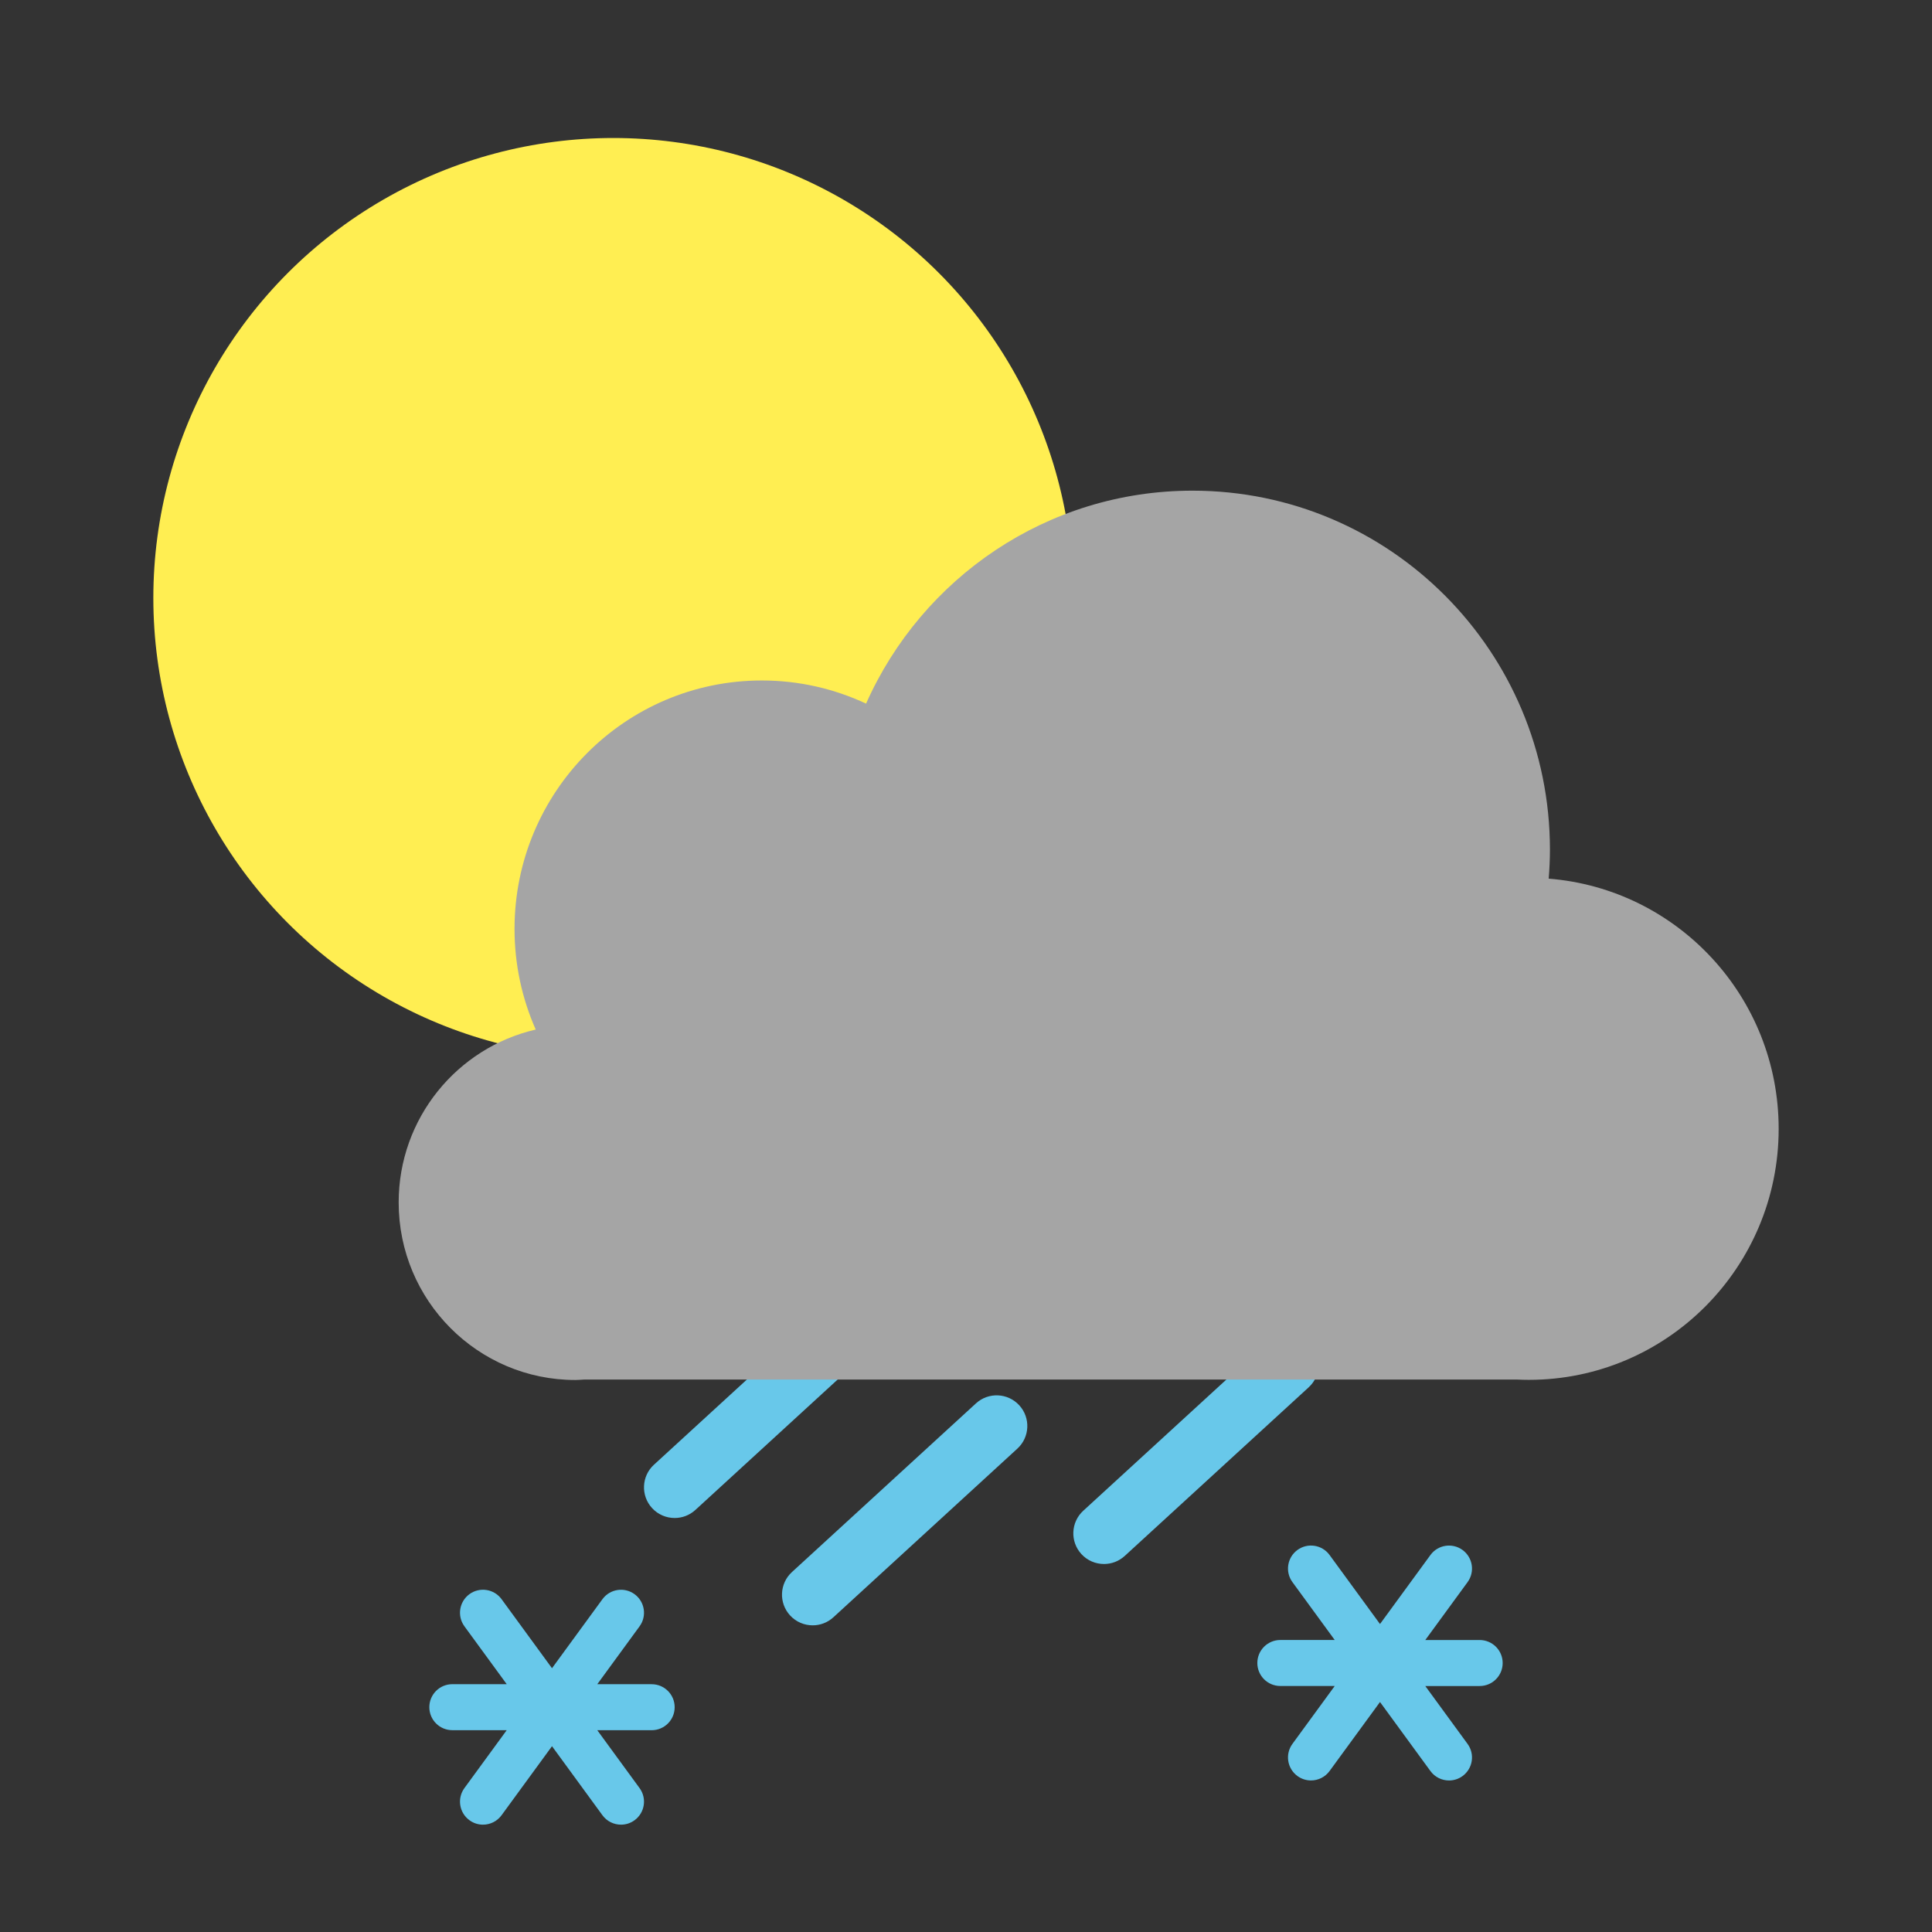 <?xml version="1.0" encoding="utf-8"?>
<!-- Generator: Adobe Illustrator 17.0.0, SVG Export Plug-In . SVG Version: 6.00 Build 0)  -->
<!DOCTYPE svg PUBLIC "-//W3C//DTD SVG 1.1//EN" "http://www.w3.org/Graphics/SVG/1.1/DTD/svg11.dtd">
<svg version="1.1" xmlns:x="http://ns.adobe.com/Extensibility/1.0/" xmlns:i="http://ns.adobe.com/AdobeIllustrator/10.0/" xmlns:graph="http://ns.adobe.com/Graphs/1.0/"
	 xmlns="http://www.w3.org/2000/svg" xmlns:xlink="http://www.w3.org/1999/xlink" x="0px" y="0px" width="126px" height="126px"
	 viewBox="0 0 126 126" enable-background="new 0 0 126 126" xml:space="preserve">
<rect x="0" y="0" width="126" height="126" fill="#333333" stroke="none"/>
<g id="Layer_1">
</g>
<g id="Layer_2">
	<g>
		<path fill="#68C8EA" d="M44.001,99c-0.542,0-1.081-0.218-1.476-0.648c-0.746-0.815-0.691-2.08,0.123-2.826l12-11
			c0.815-0.748,2.08-0.69,2.826,0.123c0.746,0.815,0.691,2.08-0.123,2.826l-12,11
			C44.968,98.826,44.483,99,44.001,99z"/>
	</g>
	<g>
		<path fill="#68C8EA" d="M53.001,106c-0.542,0-1.081-0.218-1.476-0.648c-0.746-0.815-0.691-2.08,0.123-2.826l12-11
			c0.815-0.748,2.08-0.69,2.826,0.123c0.746,0.815,0.691,2.08-0.123,2.826l-12,11
			C53.968,105.826,53.484,106,53.001,106z"/>
	</g>
	<g>
		<path fill="#68C8EA" d="M72.001,102c-0.542,0-1.081-0.218-1.476-0.648c-0.746-0.815-0.691-2.08,0.123-2.826l12-11
			c0.815-0.748,2.08-0.69,2.826,0.123c0.746,0.815,0.691,2.08-0.123,2.826l-12,11
			C72.968,101.826,72.483,102,72.001,102z"/>
	</g>
	<circle fill="#FFEE52" cx="40" cy="39" r="30"/>
	<path fill="#A5A5A5" d="M101.001,57.303c0.05-0.623,0.082-1.251,0.082-1.887C101.083,42.484,90.647,32,77.774,32
		c-9.495,0-17.657,5.706-21.291,13.888c-2.066-0.966-4.368-1.509-6.797-1.509c-8.908,0-16.13,7.255-16.13,16.204
		c0,2.337,0.496,4.556,1.382,6.562C29.82,68.327,26,72.921,26,78.421C26,84.816,31.161,90,37.527,90
		c0.192,0,0.38-0.02,0.57-0.029h60.848c0.252,0.012,0.504,0.019,0.758,0.019
		c9.001,0,16.297-7.33,16.297-16.372C116,65.016,109.394,57.969,101.001,57.303z"/>
	<path fill="#68C8EA" d="M96.5,106.958h-3.547l2.758-3.775c0.489-0.669,0.343-1.607-0.326-2.096
		c-0.667-0.488-1.608-0.343-2.096,0.327L90,105.915l-3.289-4.503c-0.488-0.67-1.429-0.814-2.096-0.327
		c-0.669,0.489-0.815,1.427-0.326,2.096l2.758,3.775H83.5c-0.828,0-1.5,0.671-1.5,1.5s0.672,1.5,1.5,1.5h3.547
		l-2.758,3.775c-0.489,0.669-0.343,1.607,0.326,2.096c0.267,0.195,0.576,0.289,0.884,0.289
		c0.462,0,0.919-0.213,1.212-0.615L90,111l3.289,4.503c0.293,0.402,0.75,0.615,1.212,0.615
		c0.308,0,0.617-0.094,0.884-0.289c0.669-0.489,0.815-1.427,0.326-2.096l-2.758-3.775H96.5
		c0.828,0,1.5-0.671,1.5-1.5S97.328,106.958,96.5,106.958z"/>
	<path fill="#68C8EA" d="M42.5,109.84h-3.547l2.758-3.775c0.489-0.669,0.343-1.607-0.326-2.096
		c-0.667-0.488-1.608-0.343-2.096,0.327L36,108.797l-3.289-4.503c-0.488-0.67-1.429-0.814-2.096-0.327
		c-0.669,0.489-0.815,1.427-0.326,2.096l2.758,3.775H29.5c-0.828,0-1.5,0.671-1.5,1.5s0.672,1.5,1.5,1.5h3.547
		l-2.758,3.775c-0.489,0.669-0.343,1.607,0.326,2.096C30.882,118.906,31.191,119,31.499,119
		c0.462,0,0.919-0.213,1.212-0.615L36,113.882l3.289,4.503c0.293,0.402,0.75,0.615,1.212,0.615
		c0.308,0,0.617-0.094,0.884-0.289c0.669-0.489,0.815-1.427,0.326-2.096l-2.758-3.775H42.5
		c0.828,0,1.5-0.671,1.5-1.5S43.328,109.84,42.5,109.84z"/>
</g>
<g id="Layer_3">
</g>
</svg>

